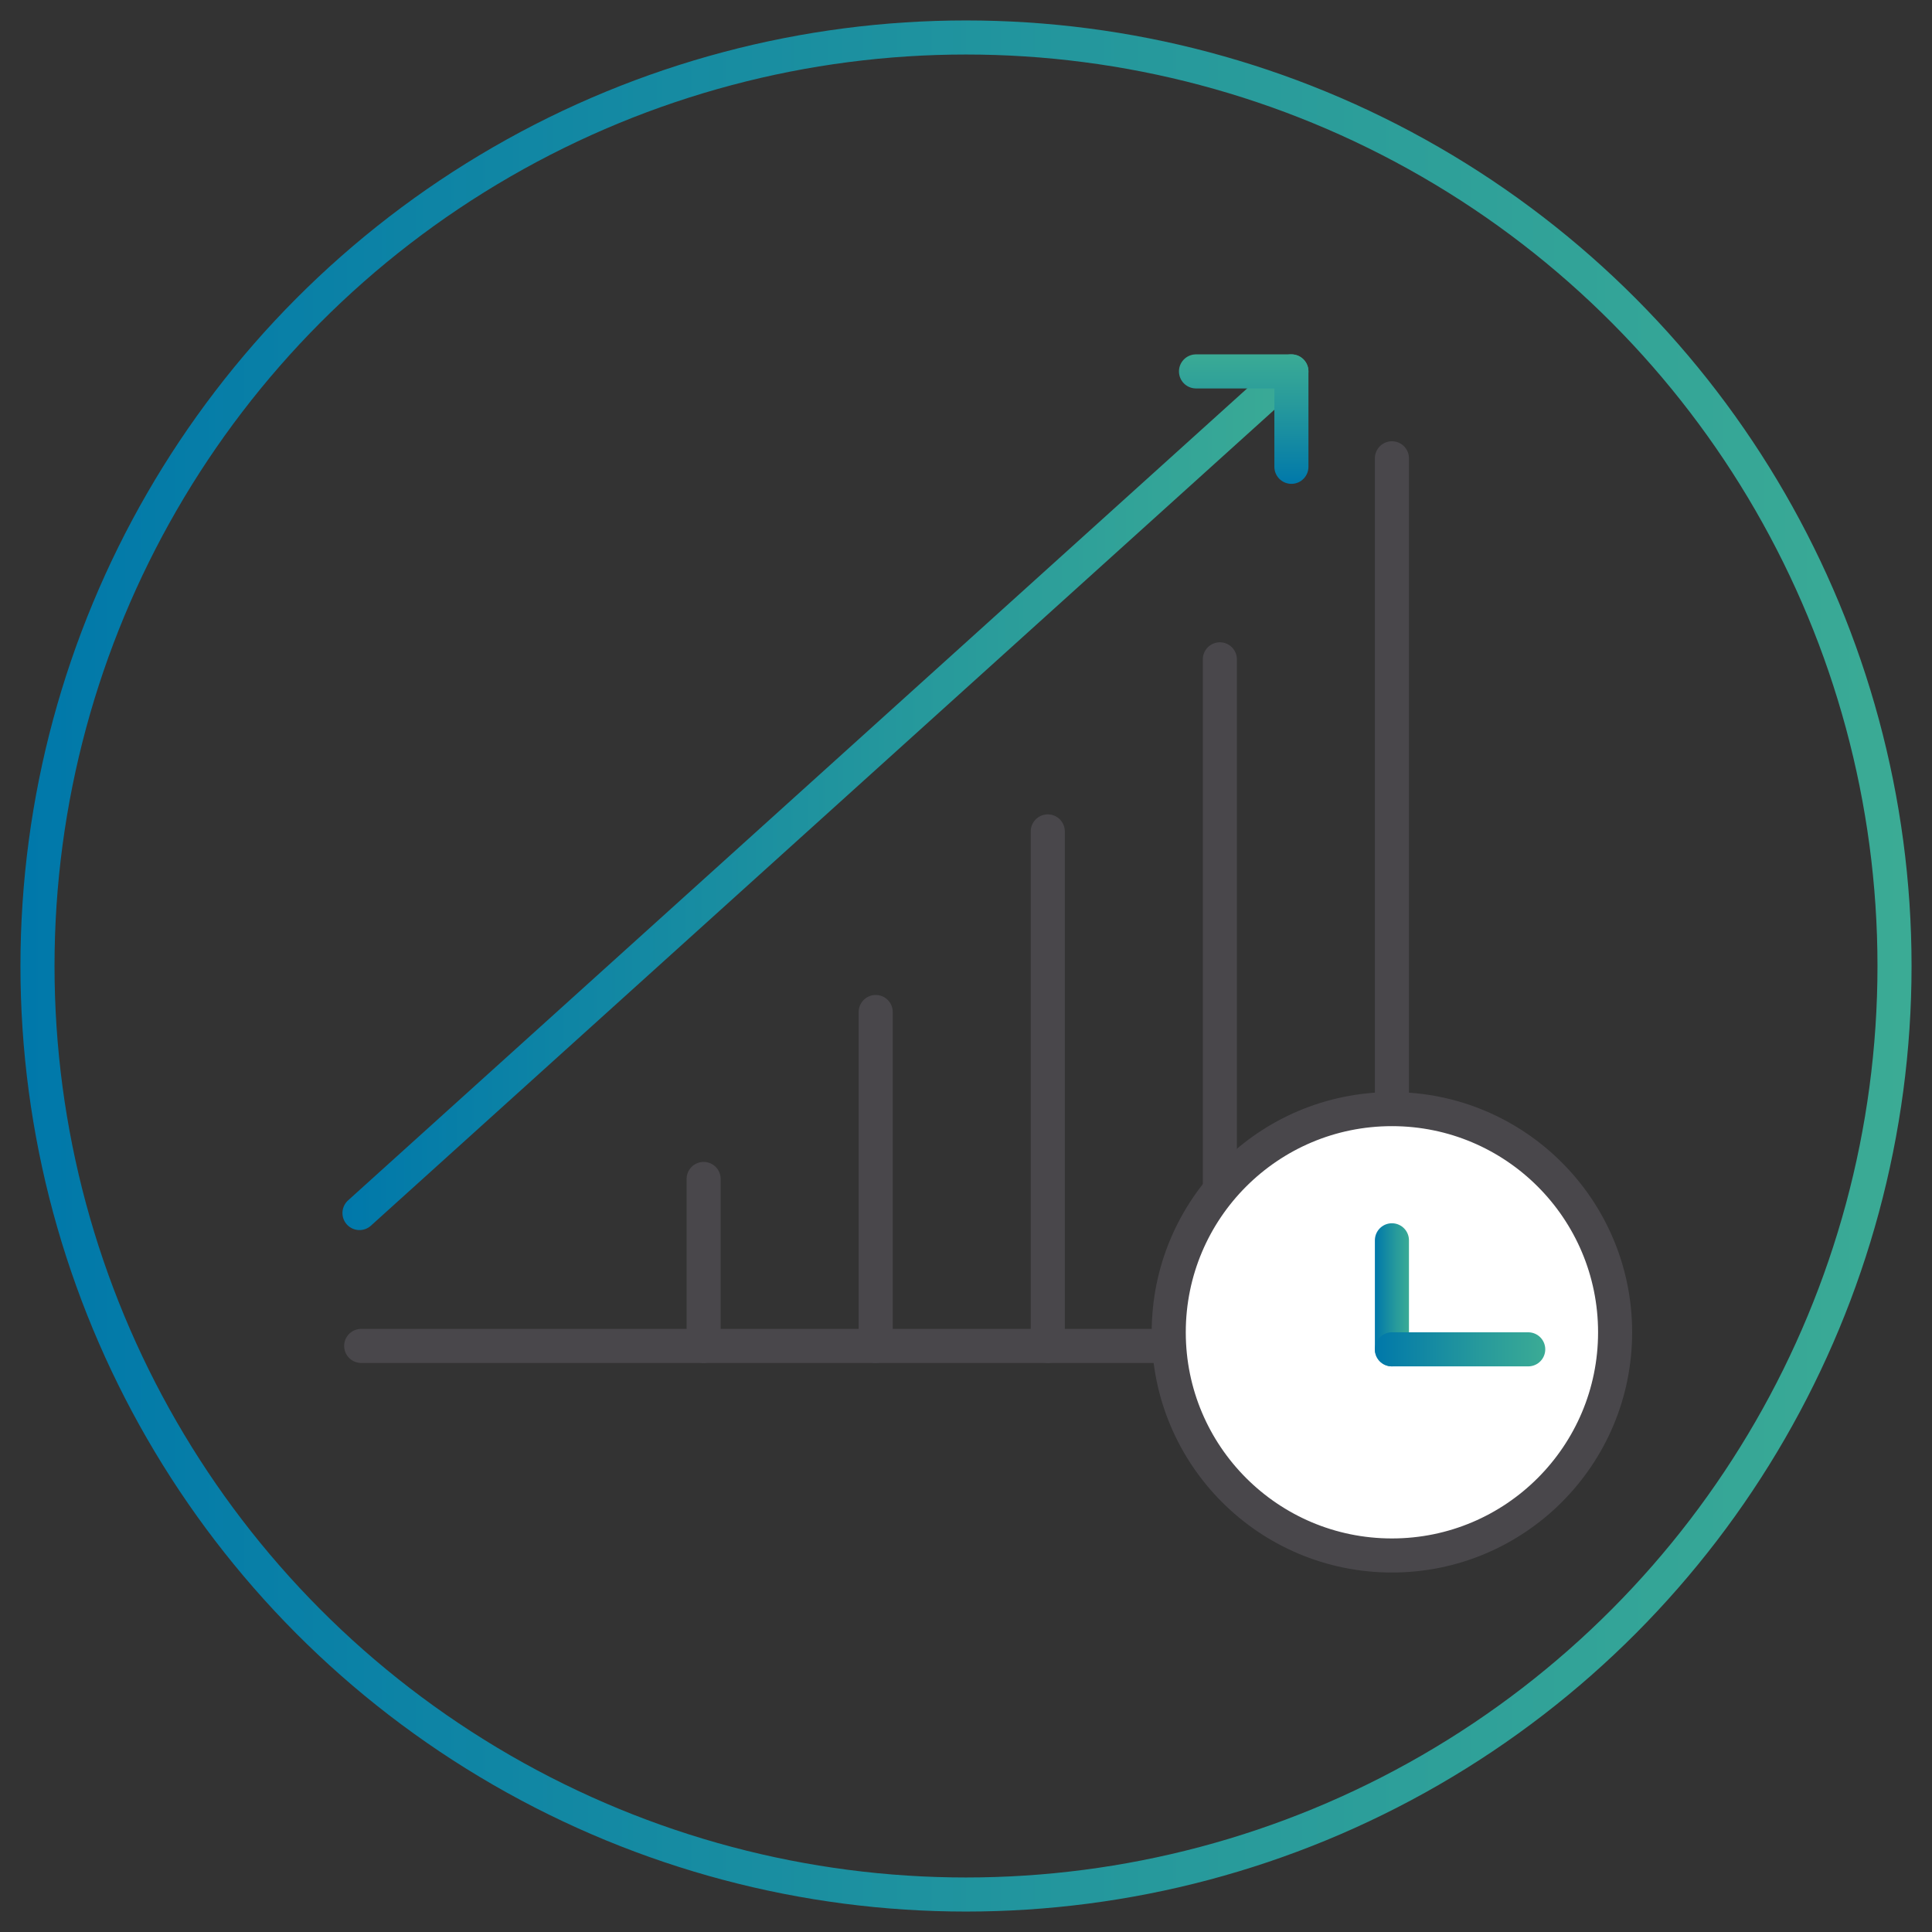 <?xml version="1.0" encoding="utf-8"?>
<!-- Generator: Adobe Illustrator 24.1.3, SVG Export Plug-In . SVG Version: 6.00 Build 0)  -->
<svg version="1.1" id="Layer_1" xmlns="http://www.w3.org/2000/svg" xmlns:xlink="http://www.w3.org/1999/xlink" x="0px" y="0px"
	 viewBox="0 0 113.4 113.4" style="enable-background:new 0 0 113.4 113.4;" xml:space="preserve">
<rect x="0" y="0" width="113.4" height="113.4" fill="#333333" stroke="none"/>
<style type="text/css">
	.st0{fill:none;stroke:url(#SVGID_1_);stroke-width:2;stroke-linecap:round;stroke-linejoin:round;}
	.st1{fill:none;stroke:#49474B;stroke-width:2;stroke-linecap:round;stroke-linejoin:round;stroke-miterlimit:10;}
	.st2{fill:none;stroke:url(#SVGID_2_);stroke-width:2;stroke-linecap:round;stroke-linejoin:round;stroke-miterlimit:10;}
	.st3{fill:none;stroke:url(#SVGID_3_);stroke-width:2;stroke-linecap:round;stroke-linejoin:round;stroke-miterlimit:10;}
	.st4{fill:#FFFFFF;stroke:#49474B;stroke-width:2;stroke-linecap:round;stroke-linejoin:round;stroke-miterlimit:10;}
	.st5{fill:none;stroke:url(#SVGID_4_);stroke-width:2;stroke-linecap:round;stroke-linejoin:round;stroke-miterlimit:10;}
	.st6{fill:none;stroke:url(#SVGID_5_);stroke-width:2;stroke-linecap:round;stroke-linejoin:round;stroke-miterlimit:10;}
</style>
<linearGradient id="SVGID_1_" gradientUnits="userSpaceOnUse" x1="1.2" y1="782.59" x2="112.2" y2="782.59" gradientTransform="matrix(1 0 0 1 0 -725.89)">
	<stop  offset="0" style="stop-color:#0078AA"/>
	<stop  offset="0.6" style="stop-color:#26999C"/>
	<stop  offset="1" style="stop-color:#3BAB95"/>
</linearGradient>
<circle class="st0" cx="56.7" cy="56.7" r="54.5"/>
<g>
	<polyline class="st1" points="81.7,26.9 81.7,79 21.2,79 	"/>
	<line class="st1" x1="71.6" y1="79" x2="71.6" y2="38.7"/>
	<line class="st1" x1="61.5" y1="79" x2="61.5" y2="48.8"/>
	<line class="st1" x1="51.4" y1="79" x2="51.4" y2="59.4"/>
	<line class="st1" x1="41.3" y1="79" x2="41.3" y2="69.2"/>
	
		<linearGradient id="SVGID_2_" gradientUnits="userSpaceOnUse" x1="24.791" y1="48.208" x2="81.498" y2="48.208" gradientTransform="matrix(1 0 0 -1 -4.681 94.689)">
		<stop  offset="0" style="stop-color:#0078AA"/>
		<stop  offset="0.6" style="stop-color:#26999C"/>
		<stop  offset="1" style="stop-color:#3BAB95"/>
	</linearGradient>
	<line class="st2" x1="21.1" y1="71.2" x2="75.8" y2="21.8"/>
	
		<linearGradient id="SVGID_3_" gradientUnits="userSpaceOnUse" x1="2.068" y1="521.609" x2="9.724" y2="521.609" gradientTransform="matrix(0 -1 -1 0 594.598 30.5)">
		<stop  offset="0" style="stop-color:#0078AA"/>
		<stop  offset="0.6" style="stop-color:#26999C"/>
		<stop  offset="1" style="stop-color:#3BAB95"/>
	</linearGradient>
	<polyline class="st3" points="75.8,27.4 75.8,21.8 70.2,21.8 	"/>
</g>
<g>
	<circle class="st4" cx="81.7" cy="78.2" r="13.1"/>
	<linearGradient id="SVGID_4_" gradientUnits="userSpaceOnUse" x1="80.714" y1="76.024" x2="82.714" y2="76.024">
		<stop  offset="0" style="stop-color:#0078AA"/>
		<stop  offset="0.6" style="stop-color:#26999C"/>
		<stop  offset="1" style="stop-color:#3BAB95"/>
	</linearGradient>
	<line class="st5" x1="81.7" y1="79.2" x2="81.7" y2="72.8"/>
	<linearGradient id="SVGID_5_" gradientUnits="userSpaceOnUse" x1="80.714" y1="79.243" x2="90.708" y2="79.243">
		<stop  offset="0" style="stop-color:#0078AA"/>
		<stop  offset="0.6" style="stop-color:#26999C"/>
		<stop  offset="1" style="stop-color:#3BAB95"/>
	</linearGradient>
	<line class="st6" x1="81.7" y1="79.2" x2="89.7" y2="79.2"/>
</g>
</svg>
